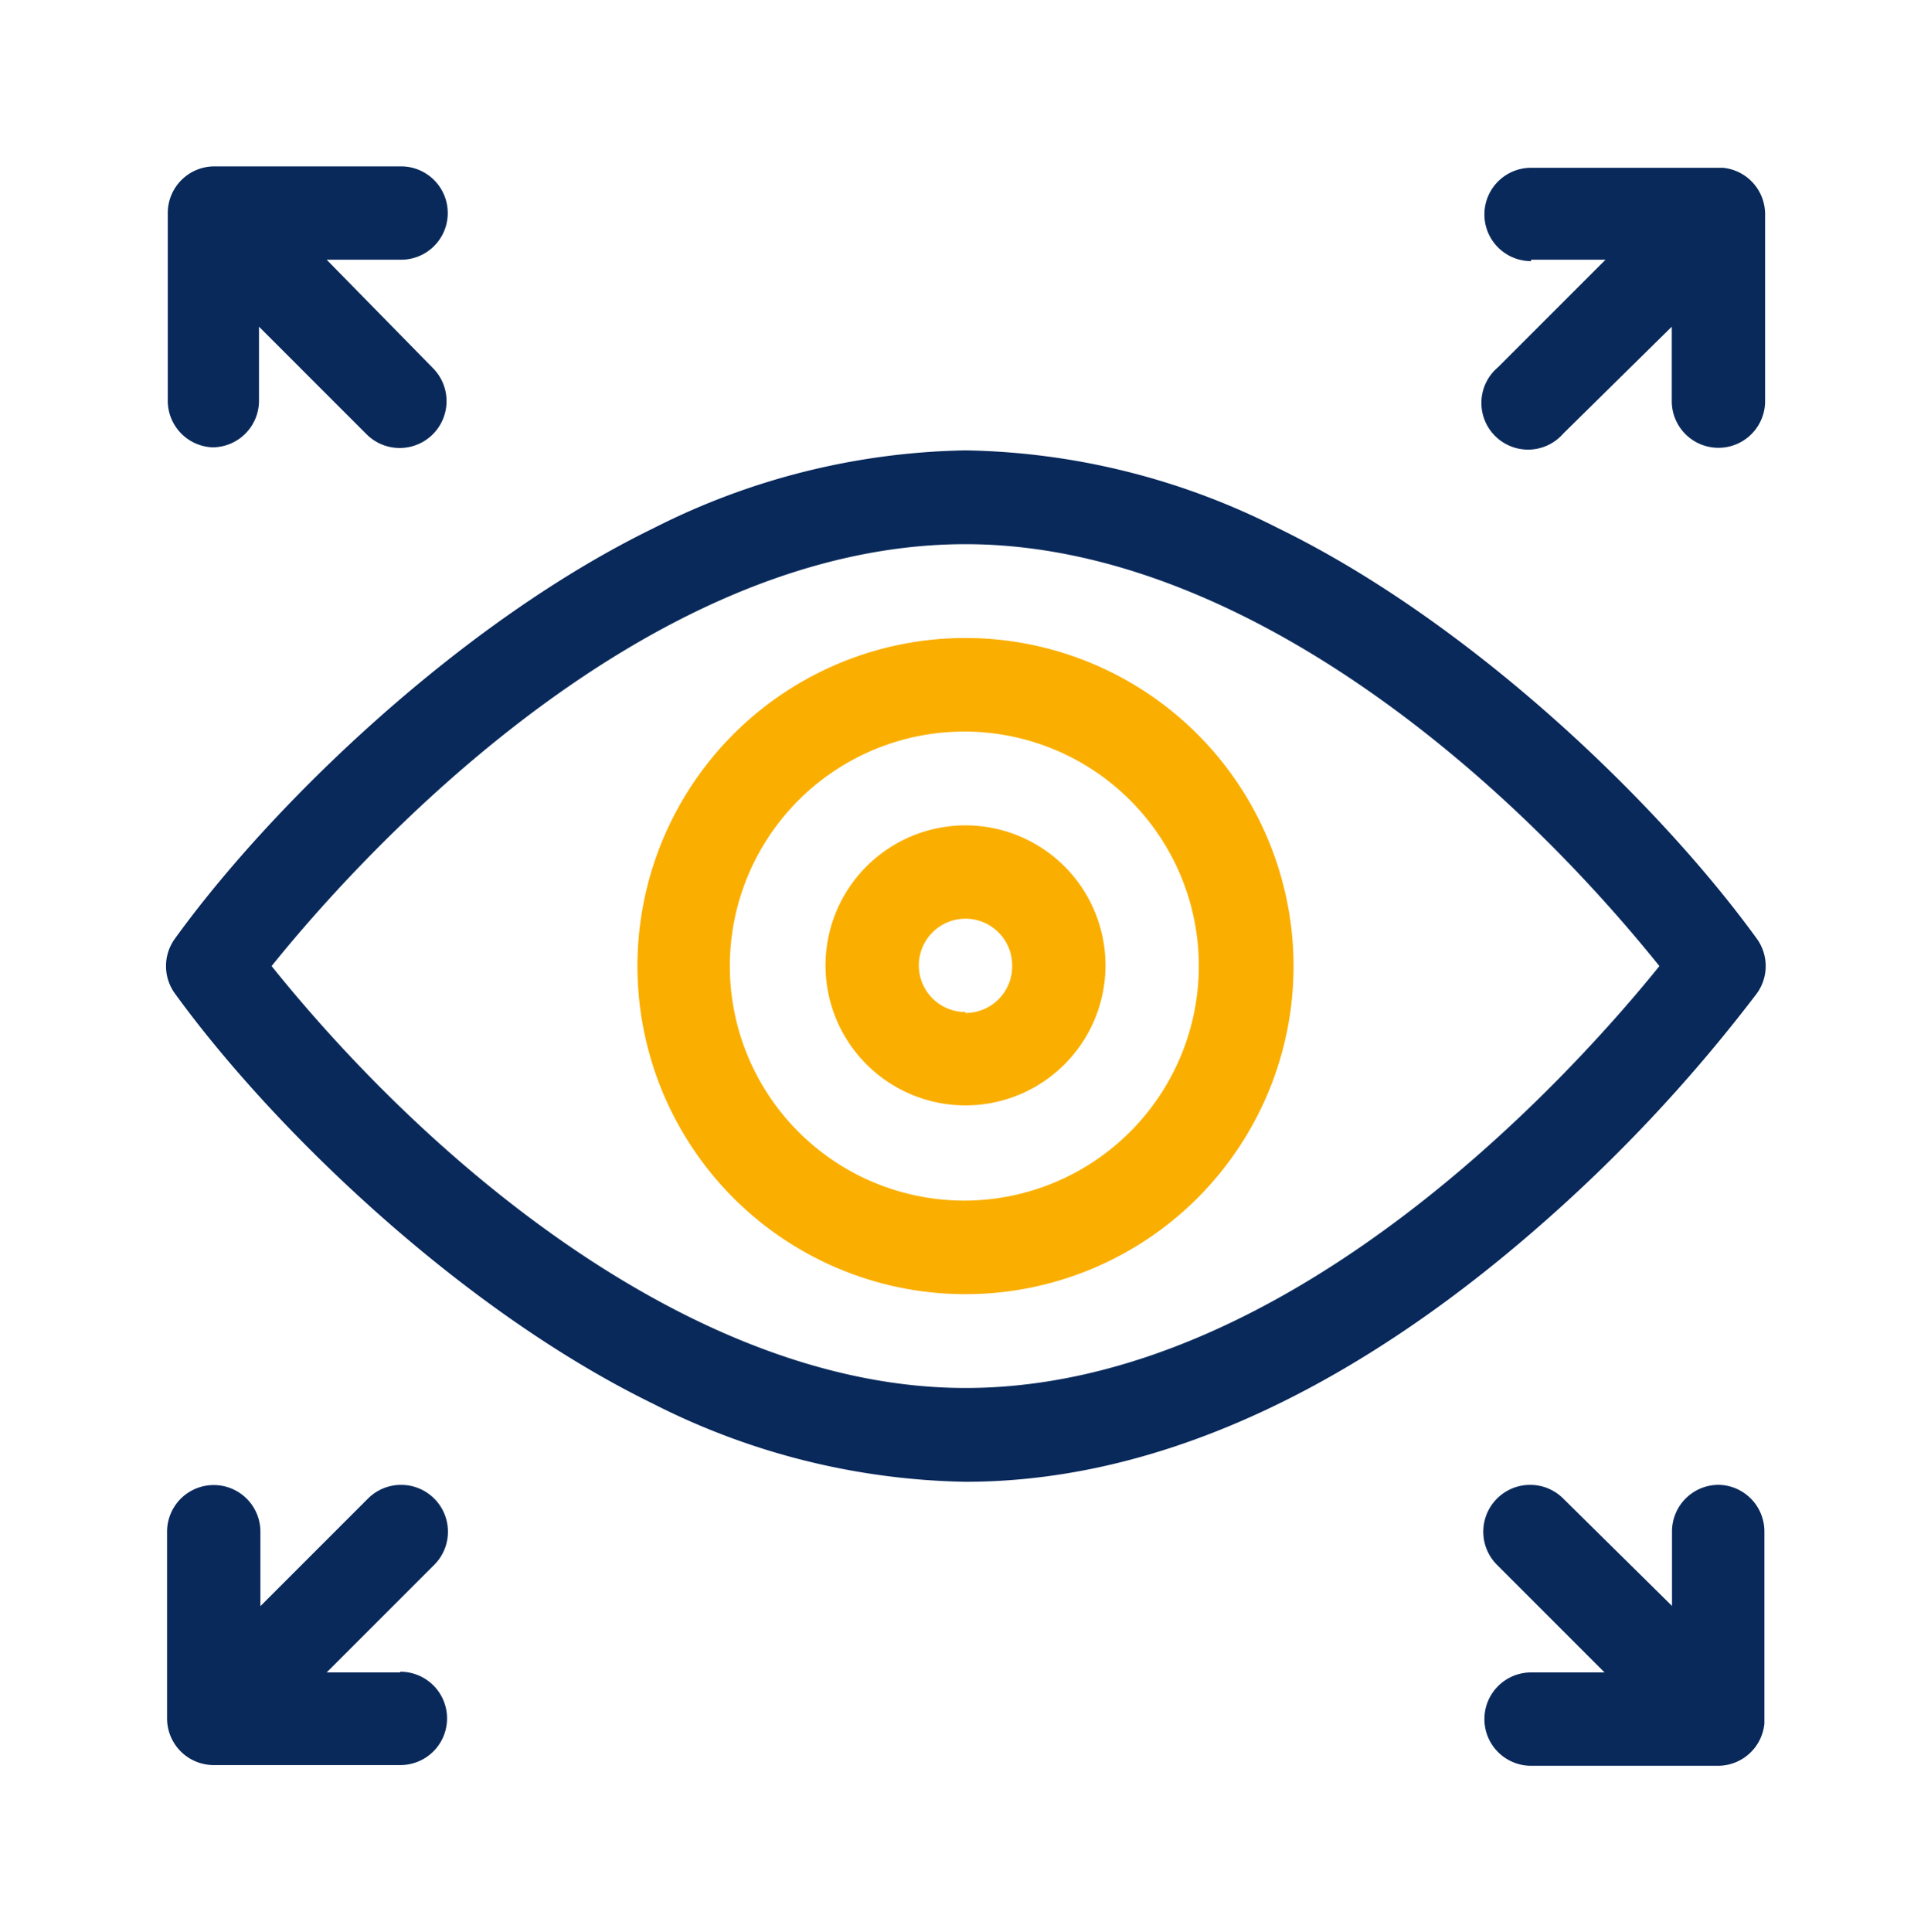 <svg id="Layer_1" data-name="Layer 1" xmlns="http://www.w3.org/2000/svg" viewBox="0 0 82.76 82.8"><defs><style>.cls-1{fill:#09295b;}.cls-2{fill:#faaf00;}</style></defs><title>Business-Expansion</title><path class="cls-1" d="M75.29,42.58a2,2,0,0,0,0-2.36c-4.16-5.74-12.2-13.53-20.5-17.58A30.65,30.65,0,0,0,41.38,19.3,30.65,30.65,0,0,0,28,22.64c-8.21,4-16.3,11.77-20.5,17.58a2,2,0,0,0,0,2.36c4.16,5.74,12.2,13.53,20.5,17.58A30.65,30.65,0,0,0,41.38,63.5c9,0,17.33-4.72,24.1-10.53A67.4,67.4,0,0,0,75.29,42.58ZM41.38,59.48C30,59.48,18.7,50.18,11.64,41.4,15,37.22,27.26,23.32,41.38,23.32c11.37,0,22.67,9.29,29.74,18.08C67.75,45.58,55.5,59.48,41.38,59.48Z"/><path class="cls-2" d="M41.38,27.34A14.06,14.06,0,1,0,55.44,41.4,14.07,14.07,0,0,0,41.38,27.34Zm0,24.11a10.05,10.05,0,1,1,10-10.05A10.06,10.06,0,0,1,41.38,51.45Z"/><path class="cls-2" d="M41.38,35.37a6,6,0,1,0,6,6A6,6,0,0,0,41.38,35.37Zm0,8a2,2,0,1,1,2-2A2,2,0,0,1,41.38,43.41Z"/><path class="cls-1" d="M73.66,63.63a2,2,0,0,0-2,2v3.19L67,64.22a2,2,0,0,0-2.84,2.84l4.61,4.61H65.62a2,2,0,0,0,0,4h8a2,2,0,0,0,2-1.81c0-.07,0-.13,0-.2h0v-8A2,2,0,0,0,73.66,63.63Z"/><path class="cls-1" d="M65.62,11.13h3.19L64.2,15.74A2,2,0,1,0,67,18.58L71.65,14v3.19a2,2,0,0,0,4,0v-8h0a2,2,0,0,0-1.81-2H65.62a2,2,0,0,0,0,4Z"/><path class="cls-1" d="M17.14,71.67H14l4.61-4.61a2,2,0,1,0-2.84-2.84l-4.61,4.61V65.64a2,2,0,0,0-4,0v8h0a2,2,0,0,0,2,2h8a2,2,0,1,0,0-4Z"/><path class="cls-1" d="M9.1,19.17a2,2,0,0,0,2-2V14l4.61,4.61a2,2,0,1,0,2.84-2.84L14,11.13h3.19a2,2,0,0,0,0-4h-8a2,2,0,0,0-2,2h0v8A2,2,0,0,0,9.1,19.17Z"/></svg>